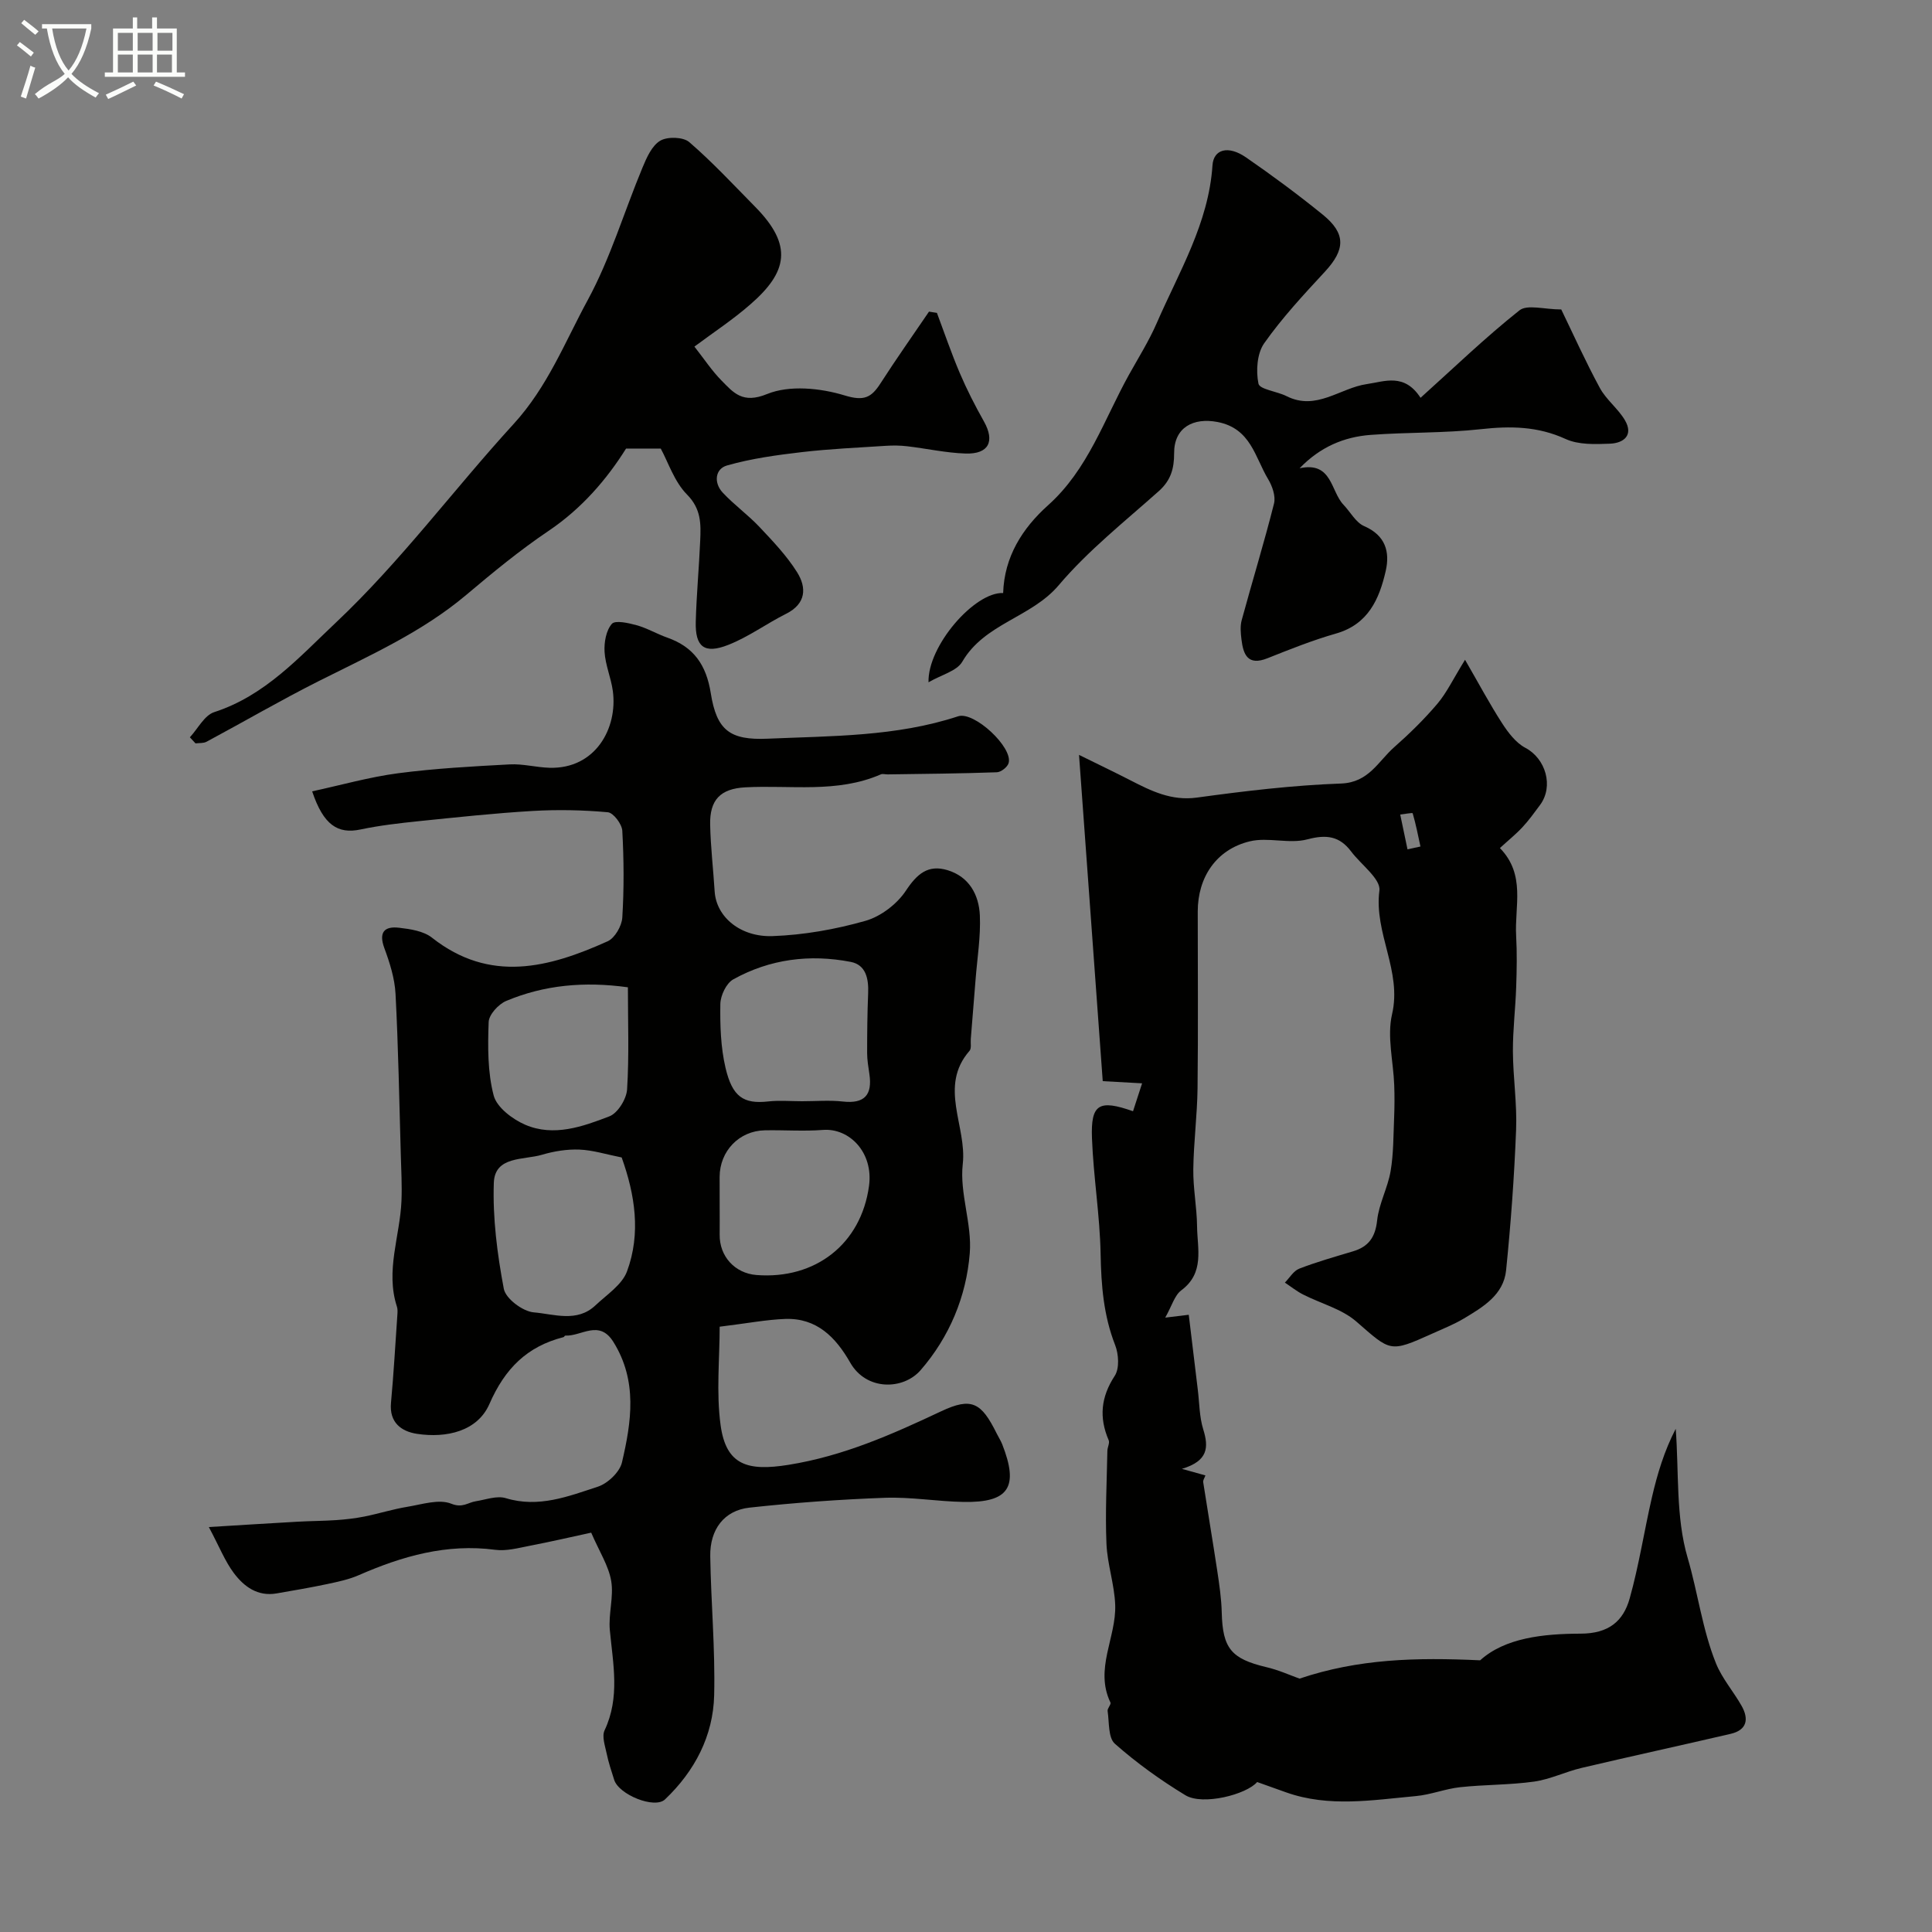 <svg enable-background="new 0 0 400 400" viewBox="0 0 400 400" xmlns="http://www.w3.org/2000/svg"><rect x="0" y="0" width="400" height="400" fill="#808080" stroke="none"/><path d="m6.4 11.7c-1-.8-1.9-1.6-2.9-2.3l.6-.7c.9.7 1.9 1.4 2.9 2.2zm-2.1 8.3c.7-2.1 1.4-4.2 2-6.4.2.1.6.3 1 .4-.7 2.3-1.3 4.4-1.9 6.4zm3-12.8c-1.1-.9-2.1-1.7-2.9-2.4l.6-.7c1 .8 2 1.5 3 2.4zm1.4-1.3v-.9h10.2v.9c-.9 4.2-2.3 7.3-4.1 9.4 1.3 1.4 3.2 2.7 5.7 4-.2.2-.4.5-.7.9-2.5-1.4-4.4-2.7-5.7-4.2-1.4 1.5-3.5 3-6.1 4.4 0 0 0 0-.1-.1-.3-.4-.5-.7-.7-.8 2.7-2.3 4.7-2.8 6.2-4.2-1.8-2.2-3-5.3-3.7-9.4zm9.2 0h-7.1c.6 3.8 1.7 6.7 3.4 8.7 1.7-2 2.9-4.8 3.7-8.7z" fill="#fbfcfa"/><path d="m31.6 3.6h.9v2.3h4.1v9.1h1.7v.9h-16.6v-.9h1.7v-9.1h4.1v-2.3h.9v2.3h3.1v-2.3zm-4 13.3.6.8c-1.9.9-3.8 1.9-5.8 2.8-.2-.3-.3-.6-.5-.9 2-.9 3.9-1.8 5.7-2.7zm-3.2-10.1v3.7h3.1v-3.7zm0 4.5v3.7h3.1v-3.7zm4.1-4.5v3.7h3.1v-3.7zm0 4.5v3.7h3.1v-3.7zm9.1 9.1c-2.1-1.1-4.1-2-5.8-2.7l.5-.8c2.2.9 4.1 1.8 5.8 2.6zm-1.9-13.6h-3.1v3.7h3.1zm-3.2 4.5v3.7h3.1v-3.7z" fill="#fbfcfa"/><g fill="#010100"><path d="m149 274.68c0 6.62-.73 13.61.19 20.37 1.14 8.37 5.67 9.57 14.05 8.23 11.36-1.82 21.43-6.29 31.62-11.09 6.33-2.98 8.32-1.81 11.51 4.63.36.73.82 1.43 1.12 2.18 3.49 8.88 1.41 12.12-7.96 11.96-5.44-.09-10.88-1.05-16.3-.86-9.37.34-18.75 1.02-28.07 2.04-5.23.58-8.2 4.5-8.11 10.06.15 9.59 1.04 19.19.81 28.77-.2 8.46-4.04 15.74-10.18 21.58-2.14 2.03-9.55-.98-10.52-4.05-.57-1.81-1.18-3.61-1.56-5.46-.33-1.58-1.02-3.53-.43-4.79 3.23-6.83 1.75-13.75 1.09-20.74-.32-3.37.84-6.91.28-10.2-.53-3.12-2.42-6.01-4.14-9.99-4.16.9-8.38 1.88-12.64 2.7-2.39.46-4.89 1.16-7.23.85-10.04-1.33-19.24 1.31-28.27 5.26-2.04.89-4.3 1.36-6.5 1.83-3.48.74-6.99 1.33-10.5 1.94-3.93.68-6.75-1.42-8.85-4.22-1.82-2.43-2.96-5.37-5.17-9.52 6.79-.41 12.6-.79 18.41-1.11 2.66-.15 5.34-.15 8-.33 1.95-.14 3.9-.36 5.81-.74 2.97-.6 5.88-1.52 8.86-2.01 3.05-.5 6.57-1.67 9.12-.64 2.33.94 3.41-.25 5.06-.51 2.08-.33 4.39-1.21 6.23-.64 6.79 2.07 12.94-.38 19.06-2.38 2.04-.67 4.51-3.02 4.98-5.02 1.96-8.39 3.26-16.87-1.77-24.94-2.96-4.75-6.63-1.13-9.97-1.32-.11-.01-.22.29-.36.32-7.55 1.93-12.13 6.49-15.34 13.84-2.47 5.65-8.89 7.11-15 6.18-3.22-.49-5.76-2.32-5.38-6.42.56-6.06.9-12.14 1.32-18.21.04-.57.08-1.18-.09-1.7-2.42-7.43.64-14.61.94-21.91.13-3.19-.05-6.39-.14-9.58-.32-11.1-.51-22.2-1.09-33.28-.17-3.19-1.19-6.42-2.31-9.45-1.22-3.3 0-4.59 3.05-4.23 2.34.27 5.07.68 6.81 2.06 12.01 9.47 24.21 6.22 36.37.74 1.49-.67 2.92-3.17 3.03-4.9.37-5.98.33-12 0-17.98-.08-1.39-1.84-3.72-2.99-3.83-5.16-.47-10.4-.57-15.57-.27-7.86.46-15.69 1.31-23.53 2.11-4.05.42-8.11.88-12.09 1.72-4.71 1-7.69-.89-10.03-7.89 6.01-1.3 11.86-2.97 17.82-3.75 7.64-1 15.37-1.42 23.07-1.83 2.73-.15 5.49.62 8.25.7 9.52.28 14.15-8.21 13.11-15.9-.37-2.73-1.55-5.37-1.71-8.09-.12-1.96.31-4.43 1.5-5.8.7-.81 3.43-.19 5.12.27 2.18.6 4.18 1.8 6.33 2.56 5.51 1.93 8.11 5.66 9.04 11.53 1.23 7.71 3.99 9.74 11.75 9.41 13.25-.58 26.61-.41 39.46-4.64 3.31-1.09 11.41 6.46 10.45 9.7-.25.83-1.57 1.86-2.44 1.89-7.53.27-15.08.33-22.61.44-.46.01-1-.17-1.39-.01-9.08 3.96-18.69 2.18-28.09 2.69-5.15.28-7.38 2.6-7.26 7.76.1 4.59.64 9.17.93 13.76.33 5.39 5.43 9.52 11.99 9.28 6.46-.23 13.01-1.39 19.23-3.16 3.18-.9 6.55-3.48 8.38-6.25 2.31-3.49 4.6-5.46 8.62-4.24 4.48 1.36 6.5 5.1 6.69 9.38.19 4.41-.55 8.86-.89 13.29-.32 4.1-.66 8.2-.99 12.29-.07.83.18 1.93-.26 2.44-6.47 7.41-.51 15.63-1.4 23.44-.69 6.02 1.94 12.38 1.45 18.46-.71 8.97-4.22 17.37-10.19 24.23-3.58 4.11-11.22 4.29-14.56-1.57-2.99-5.24-6.91-9.26-13.42-9.05-3.91.14-7.81.9-13.61 1.61zm-20.29-35.04c-3.18-.63-5.95-1.52-8.75-1.63-2.56-.1-5.24.33-7.71 1.06-3.81 1.14-9.82.22-10.01 5.83-.25 7.3.71 14.74 2.07 21.94.39 2.03 3.92 4.68 6.19 4.87 4.19.35 8.96 2.16 12.77-1.44 2.34-2.21 5.51-4.26 6.54-7.03 2.92-7.86 1.66-15.91-1.1-23.6zm37.34-11.64c2.82 0 5.67-.25 8.46.06 4.5.5 6.12-1.38 5.49-5.67-.21-1.46-.47-2.92-.47-4.39 0-4.13.04-8.25.21-12.38.12-2.97-.45-5.86-3.6-6.47-8.46-1.64-16.75-.6-24.33 3.62-1.44.8-2.64 3.34-2.67 5.1-.07 4.4.07 8.94 1.07 13.21 1.41 5.99 3.7 7.54 8.86 6.96 2.3-.25 4.65-.04 6.98-.04zm-17.05 22.14c0 1.83.02 3.66 0 5.48-.06 4.49 3.14 8.01 7.64 8.36 12.17.94 21.64-6.42 23.28-18.44.95-6.97-4.1-12.03-9.55-11.6-3.99.31-8.02 0-12.03.08-5.31.1-9.33 4.3-9.35 9.64 0 2.16.01 4.32.01 6.48zm-19-45.73c-9.08-1.26-17.34-.47-25.19 2.82-1.61.67-3.59 2.84-3.64 4.39-.18 5.07-.23 10.35 1.04 15.19.65 2.47 3.9 4.92 6.54 6.06 5.9 2.53 11.88.39 17.43-1.75 1.73-.67 3.52-3.58 3.65-5.56.44-6.94.17-13.92.17-21.15z"/><path d="m269.05 347.54c12.21-4.11 24.12-4.41 37.4-3.79 5.14-4.66 13.09-5.5 20.8-5.52 5.82-.01 8.84-2.58 10.16-7.3 1.93-6.87 3-13.98 4.61-20.95 1.12-4.82 2.54-9.57 4.92-14.16.68 8.93-.01 18.27 2.46 26.68 2.13 7.26 3.05 14.86 5.87 21.87 1.26 3.13 3.61 5.81 5.3 8.79 1.55 2.74 1.15 5.03-2.28 5.82-10.27 2.39-20.58 4.63-30.85 7.05-3.31.78-6.48 2.36-9.82 2.83-5.06.71-10.23.61-15.31 1.16-3.09.33-6.08 1.56-9.17 1.84-8.97.82-17.99 2.38-26.86-.77-1.92-.68-3.83-1.37-6-2.14-2.21 2.58-11.26 4.92-14.86 2.73-5.14-3.12-10.1-6.68-14.6-10.66-1.41-1.25-1.15-4.45-1.5-6.77-.09-.55.78-1.37.58-1.77-3.33-6.95 1.23-13.47.99-20.19-.15-4.25-1.64-8.45-1.81-12.7-.27-6.39.07-12.8.19-19.2.01-.75.52-1.63.27-2.21-2.03-4.71-1.61-8.94 1.26-13.34 1-1.53.81-4.5.07-6.38-2.39-6.11-2.88-12.34-3-18.82-.15-8.01-1.49-15.99-1.79-24.01-.26-7.05 1.44-8.05 8.5-5.56.57-1.74 1.13-3.48 1.88-5.78-3-.16-5.41-.3-8.15-.45-1.61-22.09-3.21-44.14-4.91-67.55 4.34 2.14 7.52 3.66 10.65 5.27 4.33 2.22 8.49 4.29 13.77 3.57 9.9-1.36 19.86-2.55 29.83-2.91 5.75-.21 7.68-4.59 10.99-7.51 3.17-2.8 6.22-5.78 8.95-9 1.94-2.29 3.25-5.1 5.73-9.11 2.87 4.96 5.11 9.17 7.68 13.15 1.26 1.94 2.84 4.04 4.81 5.08 4.2 2.21 5.93 7.96 3.02 11.86-1.17 1.57-2.32 3.18-3.66 4.61-1.35 1.45-2.92 2.71-4.63 4.28 5.4 5.54 3.01 12.08 3.36 18.17.2 3.52.13 7.07.01 10.59-.15 4.45-.7 8.89-.68 13.33.03 5.42.88 10.86.66 16.27-.38 9.71-1.09 19.41-2.07 29.07-.52 5.08-4.77 7.59-8.72 9.96-2.09 1.25-4.4 2.16-6.63 3.17-8.78 3.96-8.54 3.67-15.66-2.53-3.01-2.62-7.34-3.72-11.03-5.6-1.33-.68-2.51-1.63-3.76-2.46.98-.99 1.79-2.43 2.98-2.89 3.62-1.4 7.38-2.46 11.11-3.58 3.23-.96 4.63-2.91 5.01-6.4.37-3.46 2.2-6.75 2.79-10.21.62-3.64.57-7.4.73-11.11.09-2.23.1-4.46.02-6.69-.18-4.91-1.52-10.07-.45-14.68 2.09-8.97-3.77-16.77-2.62-25.61.31-2.4-3.8-5.36-5.85-8.09-2.4-3.19-5.11-3.56-9.07-2.51-3.74 1-8.14-.51-11.92.41-6.95 1.68-10.77 7.45-10.77 14.53 0 12.2.1 24.39-.04 36.59-.07 5.6-.81 11.2-.88 16.8-.05 3.93.74 7.86.78 11.8.05 4.62 1.6 9.62-3.27 13.24-1.39 1.04-1.94 3.21-3.32 5.65 2.03-.25 3.16-.38 4.87-.59.62 5.17 1.24 10.34 1.87 15.51.34 2.75.32 5.62 1.13 8.22 1.15 3.7 1.03 6.54-4.42 8.17 2.53.71 3.69 1.03 4.87 1.36-.18.52-.53.99-.46 1.4.94 6.1 1.98 12.19 2.9 18.29.44 2.9.87 5.82.94 8.74.19 7.37 1.96 9.52 9.17 11.25 2.59.59 5.05 1.72 6.93 2.39zm22.36-171.69c.89-.2 1.78-.39 2.68-.59-.5-2.3-.95-4.62-1.61-6.88-.04-.15-1.68.16-2.58.26.5 2.41 1 4.81 1.51 7.21z"/><path d="m143.77 71.76c2.08 2.65 3.63 5.01 5.57 6.98 2.53 2.58 4.4 4.92 9.48 2.84 4.62-1.89 11.04-1.24 16.06.29 4.05 1.24 5.54.43 7.45-2.55 3.22-5.01 6.66-9.87 10.01-14.8.55.09 1.09.18 1.64.26 1.56 4.16 2.99 8.37 4.73 12.45 1.46 3.43 3.17 6.77 5 10.02 2.31 4.12 1.02 6.8-3.8 6.65-4.05-.13-8.08-1.04-12.12-1.51-1.44-.17-2.91-.18-4.36-.09-5.79.38-11.6.63-17.36 1.3-5.23.61-10.51 1.33-15.55 2.77-2.49.71-2.77 3.6-.9 5.61 2.35 2.53 5.22 4.58 7.59 7.09 2.79 2.96 5.66 5.97 7.81 9.39 2.01 3.2 1.9 6.53-2.27 8.62-4.05 2.03-7.79 4.8-11.98 6.44-4.95 1.95-6.86.41-6.72-4.8.15-5.6.68-11.2.92-16.8.15-3.42.23-6.54-2.73-9.53-2.64-2.67-3.9-6.7-5.44-9.52-2.51 0-4.7 0-7.18 0-3.95 6.3-9.12 12.38-16.07 17.06-5.95 4.01-11.53 8.61-17.02 13.24-9.19 7.74-20.01 12.54-30.59 17.87-7.84 3.95-15.44 8.38-23.18 12.53-.64.34-1.52.24-2.28.34-.39-.42-.78-.84-1.17-1.26 1.66-1.79 3.01-4.55 5.04-5.21 10.52-3.41 17.55-11.33 25.17-18.52 13.44-12.67 24.4-27.56 36.8-41.12 7.06-7.71 10.63-16.97 15.36-25.67 4.7-8.65 7.54-18.3 11.35-27.45.85-2.05 1.94-4.53 3.67-5.55 1.49-.88 4.75-.79 6 .29 4.83 4.17 9.2 8.88 13.69 13.44 7.85 7.97 6.65 13.49-1.05 20.17-3.56 3.12-7.54 5.73-11.57 8.73z"/><path d="m192.24 141.26c-.22-7.52 9.55-18.74 15.45-18.48.24-7.49 3.96-13.39 9.32-18.19 8.27-7.41 11.59-17.75 16.74-27.02 1.97-3.54 4.14-7 5.75-10.7 4.61-10.6 10.74-20.66 11.53-32.63.22-3.33 3.23-4.21 6.92-1.67 5.44 3.75 10.77 7.7 15.9 11.86 4.86 3.94 4.69 7.25.44 11.84-4.4 4.75-8.85 9.54-12.56 14.81-1.48 2.11-1.72 5.71-1.18 8.35.24 1.2 3.84 1.59 5.8 2.58 6.18 3.13 11.09-1.69 16.64-2.49 3.66-.52 7.75-2.35 11.12 2.84 6.86-6.17 13.39-12.48 20.47-18.1 1.63-1.29 5.17-.19 8.66-.19 2.39 4.92 4.98 10.7 7.99 16.25 1.32 2.44 3.76 4.26 5.18 6.66 1.85 3.13-.24 4.76-3.08 4.88-3.07.12-6.52.25-9.18-.97-5.78-2.65-11.46-2.71-17.59-2.03-7.54.83-15.2.61-22.78 1.18-5.52.41-10.47 2.5-14.71 6.91 6.75-1.47 6.4 4.75 9.09 7.56 1.43 1.49 2.54 3.67 4.28 4.42 4.4 1.91 5.36 5.31 4.46 9.27-1.33 5.83-3.62 11.06-10.3 12.97-4.83 1.38-9.53 3.26-14.2 5.12-4.06 1.61-4.99-.76-5.37-3.91-.16-1.31-.29-2.74.05-3.98 2.19-8.06 4.65-16.05 6.69-24.14.38-1.51-.35-3.62-1.22-5.06-2.73-4.54-3.56-10.49-10.47-11.83-4.98-.96-9.01 1.1-8.99 6.46.01 3.2-.69 5.63-3.16 7.84-7.08 6.32-14.64 12.3-20.73 19.49-5.7 6.73-15.35 7.89-19.97 15.84-1.13 1.94-4.29 2.69-6.99 4.26z"/></g></svg>
